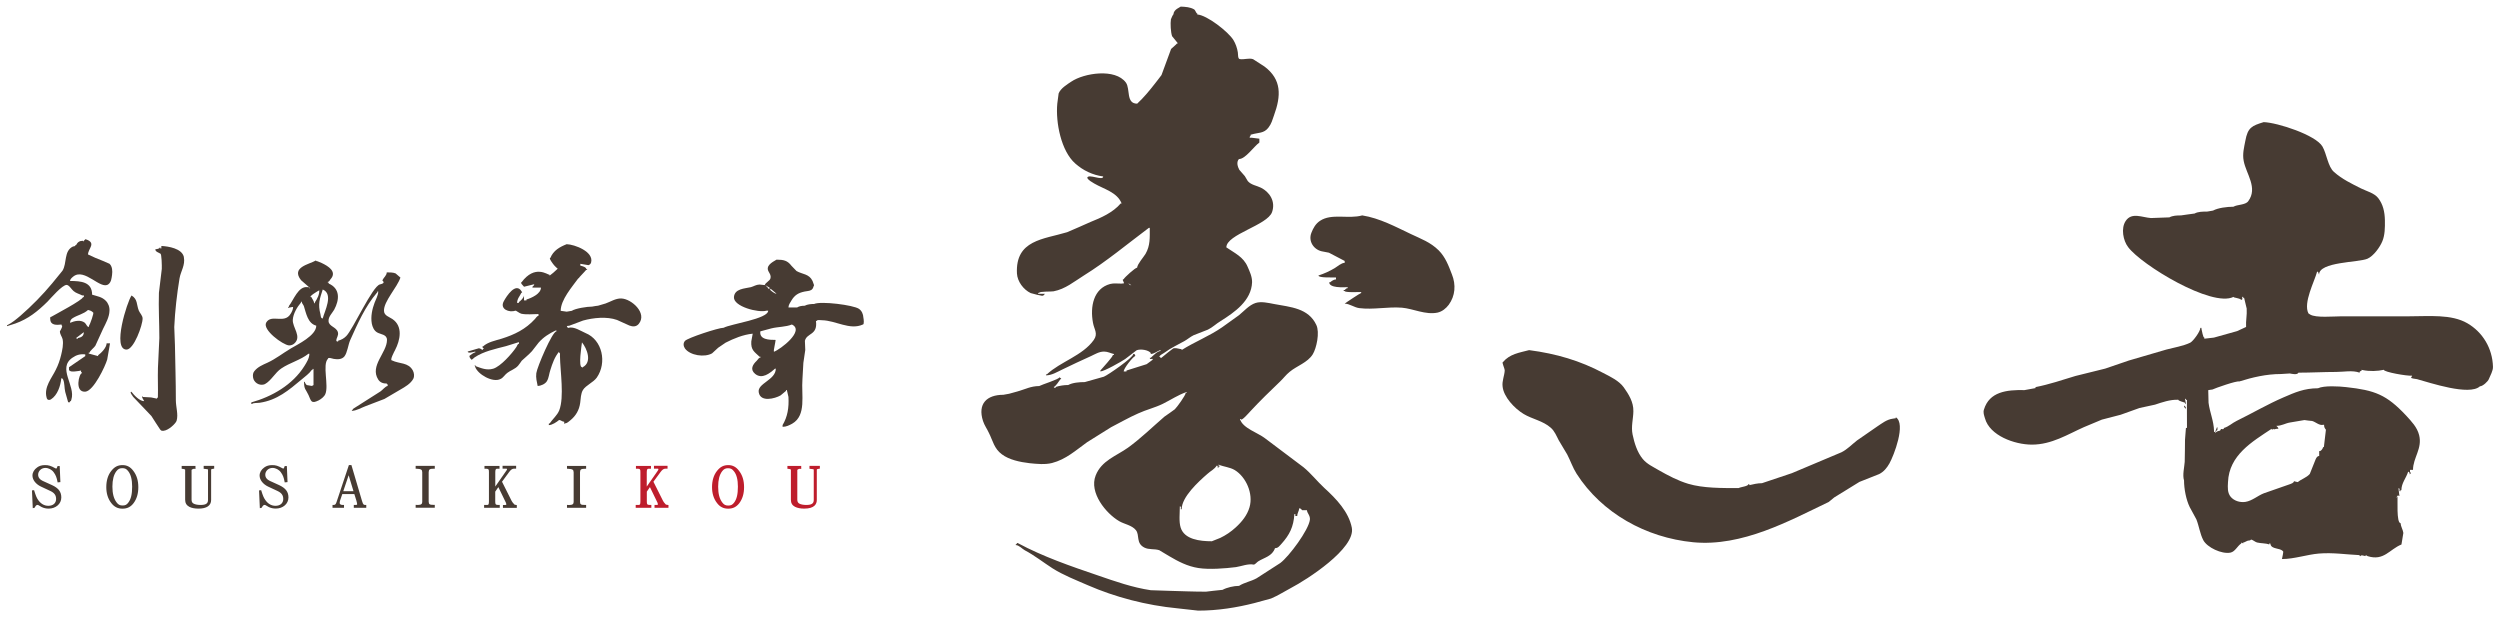 <?xml version="1.0" encoding="utf-8"?>
<!-- Generator: Adobe Illustrator 22.1.0, SVG Export Plug-In . SVG Version: 6.00 Build 0)  -->
<svg version="1.0" id="レイヤー_1" xmlns="http://www.w3.org/2000/svg" xmlns:xlink="http://www.w3.org/1999/xlink" x="0px"
	 y="0px" width="409px" height="101px" viewBox="0 0 409 101" enable-background="new 0 0 409 101" xml:space="preserve">
<g>
	<g>
		<path fill="#473B33" d="M250.16,57.28c4.5,0.59,8.35,1.74,12.11,3.73c1.11,0.58,2.58,1.26,3.37,2.35c0.8,1.13,1.62,2.41,1.58,3.93
			c-0.01,1.18-0.4,2.51-0.13,3.79c0.29,1.39,0.75,2.9,1.65,3.99c0.71,0.87,1.71,1.3,2.63,1.85c1.53,0.87,3.13,1.72,4.83,2.23
			c2.45,0.73,5.52,0.7,8.24,0.7c0.33-0.19,1.6-0.29,1.6-0.65c0.2,0,0.15-0.05,0.15,0.17c0.63-0.15,1.35-0.32,2.07-0.32
			c1.63-0.55,3.25-1.1,4.89-1.64c2.7-1.15,5.43-2.29,8.12-3.42c0.94-0.47,1.68-1.26,2.52-1.92c1.12-0.77,2.21-1.51,3.31-2.29
			c0.81-0.53,1.57-1.16,2.59-1.29c0.16-0.02,0.32-0.04,0.46-0.07c0-0.05,0-0.1,0-0.16c1.72,1.05-0.33,6.3-1.04,7.56
			c-0.42,0.74-0.93,1.36-1.68,1.74c-1.07,0.43-2.17,0.85-3.23,1.28c-1.36,0.84-2.74,1.7-4.12,2.54c-0.3,0.24-0.6,0.5-0.9,0.74
			c-6.4,3.06-14.16,7.36-22.18,6.59c-7.71-0.75-14.94-4.76-19.07-11.21c-0.62-0.97-1-2.12-1.53-3.14c-0.46-0.78-0.92-1.55-1.39-2.33
			c-0.37-0.71-0.68-1.51-1.3-2.05c-1.28-1.14-3.04-1.41-4.45-2.26c-1.5-0.91-3.29-2.8-3.44-4.53c-0.1-0.86,0.3-1.73,0.35-2.55
			c0.02-0.36-0.53-1.4-0.29-1.4C247.01,57.9,248.54,57.71,250.16,57.28z"/>
		<path fill="#473B33" d="M166.97,64.43c0.18,0.19,0.35,0.32,0.64,0.32C167.4,64.64,167.18,64.55,166.97,64.43z"/>
		<path fill="#473B33" d="M357.32,66.33c0.15,0.13,0.31,0.25,0.31,0.48c-0.04,0-0.1,0-0.15,0c0-0.2,0.05-0.15-0.16-0.15
			C357.32,66.55,357.32,66.45,357.32,66.33z"/>
		<path fill="#473B33" d="M193.17,1.08c0.82,0.04,1.52,0.08,2.16,0.44c0.27,0.14,0.34,0.69,0.55,0.69c0,0.05,0,0.11,0,0.16
			c1.57,0.1,5.08,2.82,5.91,4.19c0.35,0.57,0.61,1.3,0.72,2.01c0.05,0.28-0.03,1.1,0.35,1.1c0.69,0.11,1.47-0.22,2.14,0.01
			c0.62,0.41,1.26,0.81,1.86,1.2c2.85,2.14,2.73,4.8,1.56,8.01c-0.26,0.74-0.4,1.33-0.9,1.98c-0.75,1-1.67,0.79-2.79,1.14
			c-0.21,0.06-0.13-0.03-0.13,0.2c-0.12,0.09-0.16,0.15-0.16,0.32c0.1,0,0.21,0,0.32,0c0.42,0.05,0.84,0.1,1.27,0.16
			c0,0.21,0,0.42,0,0.63c-0.89,0.63-2.28,2.7-3.33,2.7c0,0-0.63,0.51,0.05,1.76c0.29,0.35,0.6,0.68,0.9,1.03
			c0.18,0.28,0.33,0.56,0.49,0.82c0.55,0.64,1.45,0.73,2.15,1.08c1.4,0.69,2.43,2.22,1.82,3.98c-0.76,2.17-7.48,3.64-7.48,5.78
			c1.36,0.94,2.79,1.55,3.48,3.17c0.33,0.76,0.74,1.6,0.73,2.53c-0.11,3.03-2.88,4.93-5.15,6.36c-0.71,0.42-1.33,1.04-2.08,1.4
			c-0.79,0.31-1.55,0.61-2.33,0.91c-0.55,0.27-0.98,0.66-1.51,0.96c-1.11,0.62-2.2,1.11-3.24,1.88c-0.21,0.17-0.86,0.43-0.86,0.71
			c0.05,0,0.11,0,0.16,0c0,0.06,0,0.13,0,0.16c0.05,0,0.11,0,0.16,0c0.35-0.31,2.05-1.68,2.05-1.58c0.05,0,0.1,0,0.16,0
			c0.19-0.07,0.81,0.15,1.11,0.15c0,0.06,0,0.12,0,0.15c2.14-1.35,4.54-2.28,6.62-3.72c0.92-0.66,1.85-1.32,2.76-1.98
			c0.86-0.7,1.66-1.65,2.71-2c0.92-0.3,2.12-0.01,3.01,0.16c2.72,0.51,5.65,0.67,6.94,3.43c0.59,1.23,0.03,3.8-0.58,4.8
			c-0.85,1.37-2.59,1.88-3.78,2.87c-0.61,0.49-1.01,1.06-1.57,1.59c-1.64,1.57-3.26,3.14-4.83,4.83c-0.16,0.17-1.57,1.8-1.57,1.3
			c-0.06,0-0.1,0-0.16,0c0.41,1.5,2.94,2.24,4.12,3.17c2.08,1.57,4.16,3.15,6.26,4.71c1.26,1.03,2.24,2.31,3.41,3.39
			c1.97,1.79,4,3.92,4.51,6.52c0.64,3.4-7.46,8.55-9.9,9.82c-1.12,0.59-2.15,1.27-3.32,1.76c-0.9,0.26-1.81,0.49-2.71,0.74
			c-2.86,0.73-5.98,1.24-9.21,1.24c-1.11-0.12-2.22-0.25-3.34-0.37c-5.18-0.5-10.24-1.84-14.7-3.78c-1.92-0.84-4.02-1.65-5.77-2.76
			c-1.53-0.98-2.94-2.11-4.55-2.96c-0.43-0.23-0.96-0.85-1.47-0.85c0-0.22-0.06-0.16,0.16-0.16c0-0.06,0-0.11,0-0.17
			c0.05,0,0.09,0,0.16,0c4.13,2.22,8.63,3.77,13.13,5.3c2.75,0.95,5.66,1.97,8.62,2.41c1.01,0.05,2.02,0.08,3,0.1
			c1.9,0.05,4.01,0.14,6.04,0.14c0.43-0.04,0.85-0.09,1.27-0.15c0.49-0.05,0.97-0.1,1.44-0.15c0.69-0.38,1.85-0.65,2.7-0.65
			c0.86-0.56,1.95-0.73,2.87-1.24c1.29-0.83,2.59-1.66,3.88-2.5c1.45-1.09,4.64-5.4,4.84-7.08c0.08-0.7-0.48-1.09-0.48-1.56
			c-0.26,0-0.53,0-0.79,0c-0.14-0.16-0.23-0.31-0.48-0.31c-0.03,0.49-0.32,0.75-0.32,1.26c-0.11,0-0.21,0-0.31,0
			c0-0.11,0-0.2,0-0.32c-0.07,0-0.11,0-0.16,0c-0.13,2.11-0.8,3.41-2.11,4.87c-0.33,0.34-0.53,0.71-1.06,0.71
			c-0.46,1.34-1.74,1.52-2.76,2.17c-0.22,0.14-0.49,0.52-0.73,0.52c-0.89-0.19-2.03,0.28-2.89,0.41c-1.74,0.22-4.39,0.43-6.15,0.15
			c-1.8-0.28-3.3-1.07-4.79-1.95c-0.53-0.33-1.08-0.65-1.62-0.97c-0.83-0.26-1.67-0.04-2.44-0.43c-1.41-0.73-0.72-2.02-1.38-2.85
			c-0.65-0.81-1.88-0.97-2.72-1.46c-2.17-1.26-4.97-4.68-3.86-7.48c0.96-2.45,3.37-3.18,5.29-4.55c2.13-1.54,3.97-3.36,5.98-5.09
			c0.57-0.4,1.14-0.78,1.68-1.19c0.35-0.33,1.78-2.3,1.78-2.68c0.05,0,0.12,0,0.15,0c0-0.05,0-0.12,0-0.15
			c-1.44,0.5-2.54,1.27-3.88,1.93c-1.29,0.64-2.73,0.97-4.05,1.58c-1.52,0.67-2.94,1.49-4.42,2.25c-1.31,0.81-2.62,1.64-3.92,2.45
			c-1.88,1.35-3.47,2.82-5.75,3.41c-1.14,0.29-2.52,0.15-3.68,0.03c-1.55-0.18-3.35-0.56-4.52-1.45c-1.27-0.93-1.48-2.21-2.11-3.47
			c-0.31-0.68-0.75-1.27-0.98-1.98c-0.92-2.84,0.64-4.29,3.32-4.29c0.31-0.06,0.63-0.11,0.95-0.17c0.47-0.12,0.94-0.25,1.41-0.39
			c1.15-0.32,2.15-0.87,3.51-0.87c0.42-0.24,3.32-1.13,3.32-1.44c0.13,0.09,0.47,0.32,0.15,0.32c-0.19,0.27-0.84,1.27-1.1,1.27
			c0.1,0.12,0.13,0.16,0.31,0.16c0-0.05,0-0.11,0-0.16c0.64-0.2,1.35-0.32,2.07-0.32c0.7-0.39,1.83-0.48,2.71-0.48
			c1.04-0.29,2.08-0.58,3.12-0.88c0.65-0.25,4.82-3.13,4.82-3.72c0.05,0,0.1,0,0.15,0c0.12,0.11,0.16,0.11,0.16,0.33
			c-0.45,0.21-1.89,2.05-1.89,2.53c0.15,0,0.31,0,0.46,0c0-0.05,0-0.11,0-0.15c1.1-0.35,2.19-0.69,3.3-1.04
			c0.32-0.24,0.66-0.47,0.98-0.72c0-0.06,0-0.11,0-0.15c-0.2,0.01-0.47,0.11-0.47-0.17c0.06,0,0.12,0,0.16,0
			c0.34-0.31,1.1-1.11,1.59-1.11c0-0.06,0-0.1,0-0.16c-0.52,0.16-1.03,0.64-1.59,0.64c0-0.05,0-0.11,0-0.16
			c-0.37-0.49-1.64-0.7-2.3-0.45c-0.63,0.49-1.27,0.98-1.9,1.45c-0.62,0.42-3.43,2.02-4.04,2.02c0-0.05,0-0.11,0-0.15
			c0.32-0.4,2.05-2.23,2.05-2.55c0.22,0,0.17,0.05,0.17-0.15c-0.55-0.12-1-0.4-1.61-0.4c-0.79-0.01-1.48,0.43-2.13,0.73
			c-1.58,0.72-3.13,1.43-4.7,2.2c-0.81,0.38-1.71,0.96-2.68,0.96c0-0.06,0-0.11,0-0.16c0.05,0,0.1,0,0.14,0
			c2.22-2.08,5.86-3.06,7.68-5.63c0.74-1.07,0.06-1.71-0.13-2.81c-0.49-2.62,0.07-5.61,2.81-6.35c0.62-0.16,1.18-0.05,1.86-0.06
			c0.13-0.01,0.29-0.03,0.41-0.05c0-0.22-0.41-0.66-0.07-0.66c0.13-0.3,1.91-1.9,2.21-1.9c0.06-0.61,1.03-1.68,1.38-2.26
			c0.78-1.36,0.69-2.63,0.69-4.25c-0.06,0-0.09,0-0.15,0c-3.55,2.66-6.9,5.47-10.63,7.79c-1.6,1-3.03,2.22-4.96,2.59
			c-0.34,0.07-2.35-0.01-2.35,0.25c-0.08,0-0.12,0-0.17,0c0,0.06,0,0.11,0,0.16c0.38,0,0.75,0,1.11,0
			c-0.14,0.16-0.22,0.32-0.47,0.32c-0.26-0.06-0.53-0.12-0.8-0.16c-0.36-0.09-0.7-0.19-1.06-0.28c-1.18-0.56-2.18-1.89-2.25-3.22
			c-0.26-5.48,4.33-5.57,8.21-6.74c1.28-0.54,2.56-1.11,3.84-1.68c1.7-0.68,3.65-1.53,4.92-3.02c0.05,0,0.1,0,0.16,0
			c-0.73-1.85-2.9-2.34-4.49-3.27c-0.4-0.25-0.92-0.5-1.14-0.92c0.14-0.75,2.61,0.57,2.61-0.23c-1.72-0.23-3.31-0.99-4.57-2.12
			c-2.3-2.02-3.23-6.68-2.94-9.79c0.07-0.56,0.14-1.11,0.22-1.67c0.32-0.83,1.37-1.47,2.08-1.94c2.06-1.39,7.19-2.22,8.93,0.17
			c0.74,1.04-0.02,3.44,1.84,3.44c1.11-1.03,1.97-2.09,2.92-3.3c0.35-0.46,0.72-0.91,1.06-1.38c0.53-1.43,1.05-2.86,1.57-4.27
			c0.29-0.25,0.54-0.5,0.81-0.73c0.13-0.14,0.1-0.18,0.31-0.18c-0.31-0.4-0.63-0.78-0.96-1.18c-0.22-0.64-0.3-2.08-0.19-2.76
			c0.03-0.14,0.35-0.81,0.41-0.81C192.02,1.52,193.06,1.2,193.17,1.08z M188.25,22.36c0,0.16,0,0.32,0,0.47
			C188.25,22.68,188.25,22.52,188.25,22.36z M215.95,36.13c-0.71,0.47-1.11,1.19-1.4,1.94c-0.55,1.36,0.34,2.73,1.67,3.04
			c0.39,0.08,0.8,0.15,1.19,0.23c0.86,0.45,1.73,0.9,2.58,1.35c0,0.11,0,0.21,0,0.31c-0.54,0-1.2,0.61-1.64,0.87
			c-0.8,0.48-1.74,0.91-2.65,1.2c0,0.43,2.32,0.29,2.87,0.33c0,0.11,0,0.21,0,0.31c-0.35,0-0.71,0.27-0.96,0.47
			c-0.05,0-0.11,0-0.15,0c0,0.96,2.3,0.83,3.02,0.8c0,0.05,0,0.11,0,0.16c-0.22,0-0.36,0.18-0.49,0.31c-0.04,0-0.1,0-0.16,0
			c0,0.06,0,0.12,0,0.16c0.06,0,0.12,0,0.16,0c0,0.27,2.26,0.17,2.7,0.17c0,0.04,0,0.11,0,0.15c-0.12,0-2.63,1.66-2.7,1.75
			c0.79,0,1.55,0.62,2.39,0.73c2.3,0.29,4.62-0.25,6.97-0.07c1.83,0.15,3.88,1.22,5.85,0.8c0.75-0.18,1.35-0.67,1.81-1.27
			c1.07-1.46,1.21-3.28,0.52-4.99c-0.54-1.41-1.06-2.81-2.15-3.91c-1.37-1.36-2.91-1.89-4.54-2.67c-2.54-1.2-5.1-2.6-7.98-3.06
			C220.62,35.88,217.86,34.85,215.95,36.13z M198.26,39.83c0,0.05,0,0.11,0,0.16C198.26,39.93,198.26,39.87,198.26,39.83z
			 M184.61,46.34c0.11,0.17,0.19,0.32,0.47,0.32C184.91,46.55,184.76,46.44,184.61,46.34z M186.18,46.97c0,0.05,0,0.11,0,0.16
			C186.18,47.08,186.18,47.02,186.18,46.97z M199.36,76.01c0,0.22-0.06,0.17,0.17,0.17c0,0.05,0,0.1,0,0.15c-0.08,0-0.12,0-0.17,0
			c0,0.22,0.05,0.17-0.15,0.17c0-0.22,0.06-0.32-0.16-0.32c-0.37,0.6-1,0.87-1.52,1.35c-1.45,1.26-4.21,3.77-4.21,5.79
			c-0.04,0-0.09,0-0.15,0c0-0.22,0.12-0.48-0.15-0.48c0,1.09-0.17,2.48,0.13,3.45c0.6,1.97,3.15,2.26,5.11,2.26
			c0.46-0.18,0.92-0.36,1.38-0.55c0.9-0.43,1.76-1.01,2.53-1.72c1.02-0.93,1.87-1.99,2.25-3.29c0.66-2.25-0.59-4.98-2.42-6.09
			C201.17,76.41,200.25,76.39,199.36,76.01z"/>
		<path fill="#473B33" d="M370.34,19.98c2.25,0.07,8.55,2.12,9.62,4c0.69,1.2,0.89,3.29,1.88,4.15c1.31,1.17,2.9,1.93,4.43,2.7
			c0.9,0.45,2.19,0.75,2.83,1.61c0.76,1,1.04,2.2,1.07,3.58c0.02,1.24,0,2.43-0.41,3.43c-0.39,0.97-1.43,2.43-2.45,2.88
			c-1.47,0.63-7.91,0.48-7.91,2.6c-0.12-0.21-0.07-0.49-0.32-0.49c-0.42,1.6-2.3,5.1-1.42,6.83c0.09,0.07,0.19,0.13,0.29,0.19
			c0.91,0.57,3.83,0.29,5.07,0.29c3.69,0,7.33,0,10.97,0c3.43,0,7.04-0.39,9.68,1.14c2.51,1.46,4.1,4.11,4.18,7.1
			c0.03,0.68-0.44,1.43-0.67,2.02c-0.13,0.38-1,1.19-1.46,1.19c-1.72,1.6-8.21-0.6-10.29-1.17c-0.24-0.07-0.97-0.08-0.97-0.26
			c0.11-0.14-0.06-0.16,0.15-0.16c0-0.04,0-0.09,0-0.15c-0.81,0.08-4.61-0.59-4.61-0.96c-1.02,0.23-2.37,0.28-3.47,0.04
			c-0.05-0.02-0.12-0.03-0.18-0.04c0,0.04,0,0.11,0,0.16c-0.21,0.08-0.32,0.06-0.32,0.31c-1.11-0.43-2.66-0.12-3.81-0.12
			c-2.07,0-4.19,0.12-6.19,0.12c-0.2,0.41-1.07,0.19-1.41,0.13c-0.47,0.02-0.97,0.05-1.44,0.09c-2.43,0-4.7,0.55-6.84,1.22
			c-0.44-0.14-3.9,1.08-4.4,1.32c-0.23,0.03-0.45,0.05-0.67,0.1c0.02,0.69,0.03,1.37,0.05,2.06c0.2,1.58,0.85,2.94,0.9,4.61
			c0,0.22-0.04,0.16,0.17,0.16c0,0.05,0,0.11,0,0.15c0.19-0.09,0.39-0.31,0.64-0.31c0.15,0,0.31-0.15,0.31-0.32
			c0.2,0.01,0.49,0.14,0.49-0.16c0.8-0.23,1.35-0.81,2.1-1.17c2.58-1.26,5.01-2.7,7.68-3.85c1.81-0.78,3.36-1.48,5.61-1.48
			c1-0.47,3.46-0.32,4.6-0.19c4.73,0.52,6.61,1.23,9.83,4.66c0.88,0.97,1.79,1.89,2.12,3.19c0.56,2.2-1,3.71-1,5.69
			c-0.17,0-0.32,0-0.49,0c0,0.1,0,0.22,0,0.32c0.11,0.15,0.28,0.31,0,0.31c0,0.06,0,0.11,0,0.16c-0.09-0.19-0.03-0.48-0.31-0.48
			c-0.31,1.02-1.1,1.86-1.1,3.01c-0.06,0-0.11,0-0.15,0c0,0.05,0,0.11,0,0.17c-0.06,0-0.11,0-0.17,0c0-0.23,0.11-0.48-0.16-0.48
			c0.06,0.41,0.11,0.85,0.16,1.27c-0.05,0-0.1,0-0.16,0c0-0.06,0-0.12,0-0.16c-0.26,0.12-0.47,0.78-0.47,0.47
			c0.19-0.08,0.32-0.08,0.32-0.31c0.04,0.58-0.2,4.43,0.49,4.43c0.05,0.59,0.39,1.06,0.46,1.61c-0.11,0.63-0.21,1.25-0.31,1.89
			c-1.96,0.79-2.87,2.74-5.52,1.91c-0.16-0.05-0.36-0.31-0.36-0.01c-0.23-0.05-0.81-0.25-0.81,0c-0.2,0-0.15,0.04-0.15-0.16
			c-2.09-0.09-4.36-0.45-6.66-0.26c-1.99,0.17-4.04,0.9-6.05,0.9c0.04-0.3,0.32-1.28,0.16-1.28c-0.49-0.58-1.85-0.28-2.04-1.14
			c-0.03-0.17,0.02-0.13-0.19-0.13c0,0.06,0,0.11,0,0.17c-0.59-0.23-1.38-0.17-2.01-0.33c-0.32-0.08-0.72-0.47-0.98-0.47
			c-0.12,0.11-0.16,0.15-0.32,0.15c-0.4,0-0.65,0.32-0.96,0.32c0,0.06,0,0.11,0,0.16c-0.17-0.08-0.32-0.26-0.32,0
			c-0.65,0.42-0.99,1.34-1.77,1.5c-1.43,0.28-3.81-0.85-4.44-2.04c-0.54-1.03-0.7-2.32-1.13-3.4c-0.37-0.66-0.73-1.33-1.09-2.01
			c-0.58-1.18-0.93-2.96-0.93-4.36c-0.28-0.87,0.05-2.18,0.11-3.03c0.02-1.21,0.05-2.42,0.05-3.64c0.05-0.64,0.11-1.27,0.15-1.92
			c0.22,0,0.17,0.05,0.17-0.15c-0.01-1.39-0.01-2.77-0.01-4.13c0-0.21,0.1-0.33-0.16-0.33c0-0.04,0-0.09,0-0.15
			c-0.04,0-0.1,0-0.15,0c0.05,0.27,0.11,0.54,0.15,0.79c-0.04,0-0.1,0-0.15,0c0-0.05,0-0.09,0-0.15c-0.22-0.11-1.1-0.3-1.1-0.49
			c-1.35-0.05-2.66,0.42-3.81,0.8c-0.83,0.19-1.68,0.36-2.54,0.55c-1.02,0.37-2.05,0.74-3.07,1.1c-1.02,0.26-2.05,0.54-3.08,0.8
			c-0.97,0.42-1.95,0.83-2.94,1.23c-2.66,1.18-5.27,2.86-8.51,2.86c-2.84,0-6.91-1.48-7.68-4.31c-0.14-0.48-0.33-0.94-0.16-1.44
			c0.88-2.89,3.69-3.24,6.63-3.17c0.59-0.1,1.21-0.21,1.8-0.33c0-0.05,0-0.11,0-0.16c2.25-0.44,4.39-1.17,6.53-1.82
			c1.62-0.4,3.27-0.8,4.88-1.21c1.29-0.43,2.58-0.88,3.86-1.32c2.05-0.6,4.12-1.19,6.16-1.8c1.28-0.34,2.72-0.56,3.89-1.12
			c0.48-0.25,1.65-1.85,1.65-2.42c0.05,0,0.11,0,0.18,0c0,0.07,0,0.12,0,0.16c0.09,0.26,0.23,1.43,0.47,1.43c0,0.06,0,0.13,0,0.18
			c0.52-0.07,1.05-0.11,1.57-0.18c1.26-0.35,2.51-0.69,3.79-1.06c0.47-0.23,0.98-0.46,1.47-0.68c-0.06-1.05,0.17-1.92,0.1-3.01
			c-0.13-0.58-0.27-1.16-0.42-1.75c-0.05,0-0.1,0-0.15,0c0-0.05,0-0.1,0-0.16c-0.06,0-0.11,0-0.17,0c0.02,0.21,0.12,0.48-0.15,0.48
			c-0.34-0.32-1.27-0.32-1.27-0.48c-3.54,1.77-15.07-5.23-17.24-8.15c-0.8-1.04-1.21-3.07-0.39-4.28c0.98-1.47,2.71-0.56,4.13-0.47
			c1-0.04,2.01-0.07,3.01-0.11c0.54-0.29,1.21-0.32,1.9-0.32c0.39-0.05,0.75-0.11,1.12-0.16c0.37-0.05,0.75-0.1,1.11-0.15
			c0.54-0.31,1.37-0.32,2.08-0.32c0.31-0.06,0.63-0.12,0.93-0.16c0.83-0.45,2.31-0.63,3.34-0.63c0.63-0.38,1.95-0.26,2.42-0.9
			c1.62-2.19-0.34-4.46-0.74-6.59c-0.23-1.16,0.07-2.25,0.27-3.3C367.73,20.85,368.42,20.57,370.34,19.98z M377.01,68.72
			c-0.79,0.14-1.58,0.26-2.36,0.4c-0.8,0.13-1.36,0.55-2.24,0.55c0.14,0.16,0.33,0.25,0.33,0.48c-0.06,0-0.11,0-0.16,0
			c-0.28-0.04-0.64,0.23-0.64,0c-0.14,0.07-0.3,0.29-0.3,0c-3.21,2.13-6.96,4.31-7.14,8.72c-0.05,0.91-0.11,1.74,0.45,2.42
			c0.55,0.64,1.48,0.95,2.39,0.82c1.11-0.17,2.02-1.02,3.03-1.41c1.42-0.49,2.82-0.98,4.21-1.47c0.24-0.09,0.71-0.23,0.71-0.51
			c0.21,0.06,0.42,0.12,0.63,0.15c0.62-0.52,1.39-0.7,1.96-1.33c0.32-0.8,0.66-1.62,0.97-2.43c0.12-0.23,0.25-0.51,0.57-0.51
			c0-0.27,0-0.54,0-0.81c0.04,0,0.1,0,0.15,0c0.18-0.04,0.48-0.45,0.48-0.63c0.17,0.02,0.17-0.14,0.17-0.32
			c0.09-0.84,0.2-1.69,0.3-2.54c-0.22-0.27-0.3-0.43-0.3-0.8c-0.07,0-0.12,0-0.17,0c-0.59,0.16-1.26-0.5-1.79-0.63
			C377.82,68.83,377.42,68.79,377.01,68.72z M374.46,69.19c0.07,0,0.11,0,0.16,0C374.57,69.19,374.53,69.19,374.46,69.19z
			 M362.72,69.84c0.1,0.17,0.12,0.63-0.16,0.63c0,0.2,0.04,0.16-0.15,0.16C362.51,70.36,362.62,70.11,362.72,69.84z M380.2,70.31
			c0.04,0,0.09,0,0.14,0C380.29,70.31,380.24,70.31,380.2,70.31z M380.03,71.58c0.05,0,0.1,0,0.17,0
			C380.13,71.58,380.08,71.58,380.03,71.58z M395.12,75.54c0.04,0,0.11,0,0.14,0C395.2,75.54,395.16,75.54,395.12,75.54z
			 M393.68,78.25c0.04,0,0.1,0,0.14,0C393.78,78.25,393.73,78.25,393.68,78.25z M393.2,79.19c0.06,0,0.11,0,0.16,0
			C393.31,79.19,393.26,79.19,393.2,79.19z M392.25,81.9c0.05,0,0.12,0,0.16,0C392.35,81.9,392.3,81.9,392.25,81.9z M392.25,82.85
			c0.05,0,0.12,0,0.16,0C392.35,82.85,392.3,82.85,392.25,82.85z M358.75,84.43c0.06,0,0.11,0,0.16,0
			C358.86,84.43,358.81,84.43,358.75,84.43z"/>
	</g>
	<g>
		<g>
			<path fill="#473B33" d="M26.4,40.24c1.2,0.06,3.29,0.42,3.66,1.72c0.01,0.03,0.02,0.08,0.02,0.12c0.25,1.32-0.51,2.28-0.71,3.47
				c-0.42,2.55-0.74,5.29-0.86,7.95c0.04,0.98,0.08,1.95,0.11,2.93c0.05,3.01,0.15,5.96,0.15,9.07c0,1.06,0.42,2.3,0.13,3.31
				c-0.03,0.07-0.07,0.15-0.11,0.23c-0.38,0.58-1.58,1.62-2.34,1.42c-0.05-0.02-0.05-0.02-0.08-0.03c-0.05-0.05-0.11-0.09-0.16-0.15
				c-0.5-0.74-0.96-1.47-1.44-2.22c-1-1.05-1.99-2.1-2.99-3.14c-0.07-0.13-0.66-0.83-0.28-0.83c0.43,0.56,1.33,1.54,2.09,1.54
				c-0.08-0.17-0.55-0.83-0.28-0.83c0,0.05,0,0.08,0,0.14c0.46,0.02,0.92,0.06,1.41,0.08c0.32,0.07,0.65,0.14,0.97,0.2
				c0-0.05,0-0.09,0-0.15c0.04,0,0.09,0,0.14,0c0.05-1.63-0.04-3.17,0.01-4.88c0.08-1.63,0.16-3.25,0.23-4.89
				c0-2.43-0.15-4.98-0.07-7.39c0.16-1.32,0.32-2.61,0.47-3.92c0.02-0.45-0.02-2.49-0.23-2.49c-0.26-0.18-0.83-0.3-0.83-0.71
				c0.19-0.05,0.7-0.07,0.7-0.28c0.18,0,0.14-0.06,0.14,0.14c0.05,0,0.1,0,0.14,0C26.4,40.52,26.4,40.38,26.4,40.24z"/>
			<path fill="#473B33" d="M51.67,42.62c0.1,0.09,0.12,0.13,0.29,0.13c0.22,0.11,0.45,0.19,0.69,0.29c1,0.47,2.57,1.4,1.41,2.66
				c-0.15,0.17-0.18,0.41-0.43,0.41c0,0.18-0.04,0.13,0.15,0.13c0,0.05,0,0.11,0,0.15c1.88,0.82,1.78,2.64,0.89,4.28
				c-0.33,0.57-0.95,1.13-0.92,1.85c0.03,0.9,1.27,0.95,1.53,1.83c0.15,0.58-0.26,0.88-0.26,1.39c0.03,0.12,0.17,0.14,0.3,0.14
				c0-0.04,0-0.08,0-0.14c0.52-0.14,0.95-0.37,1.33-0.76c1.09-1.09,4.3-8.2,5.51-8.45c1.2-0.25,0.18-0.71,0.42-0.71
				c0.18-0.41,0.69-0.75,0.69-1.26c0.47,0,1.05,0,1.45,0.17c0.25,0.23,0.52,0.46,0.79,0.68c-0.52,1.6-2.75,3.9-2.69,5.44
				c0.02,0.79,0.84,0.98,1.37,1.34c1.78,1.2,1.27,3.49,0.45,5.07c-0.11,0.22-0.92,1.7-0.52,1.7c1.24,0.61,2.7,0.28,3.44,1.69
				c0.19,0.39,0.26,0.9,0.06,1.31c-0.42,0.81-1.38,1.35-2.09,1.76c-0.88,0.51-1.76,1.03-2.64,1.55c-1.02,0.38-2.05,0.77-3.06,1.17
				c-0.67,0.24-1.52,0.77-2.26,0.77c0-0.05,0-0.1,0-0.14c0.19,0,0.14,0.04,0.14-0.15c1.51-0.95,3.03-1.91,4.53-2.88
				c0.29-0.18,0.86-0.89,1.18-0.89c0-0.08,0-0.18,0-0.28c-0.04,0-0.08,0-0.13,0c0-0.05,0-0.08,0-0.12c-0.61,0.01-1.1-0.17-1.41-0.65
				c-1.44-2.25,1.43-4.4,1.43-6.48c0-0.93-1.03-0.89-1.62-1.24c-0.5-0.29-0.75-0.88-0.86-1.42c-0.22-1.19,0.08-2.44,0.45-3.43
				c0.2-0.56,0.6-1.21,0.6-1.85c-0.05,0-0.09,0-0.14,0c0,0.04,0,0.09,0,0.14c-0.02,0.02-0.03,0.05-0.06,0.05
				c-1.94,2.27-3.18,5.09-4.38,7.76c-0.35,0.78-0.47,2.09-0.97,2.7c-0.42,0.48-1.09,0.49-1.71,0.39c-0.2-0.04-0.97-0.32-0.97-0.02
				c-0.95,0.96,0.18,4.39-0.43,5.78c-0.19,0.44-0.7,0.82-1.1,1.03c-1.24,0.61-1.21,0.09-1.65-0.88c-0.44-0.97-0.73-0.89-0.73-2.16
				c0.06,0,0.11,0,0.15,0c0,0.05,0,0.09,0,0.14c0.12,0.15,0.19,0.41,0.42,0.41c0.28,0.06,0.56,0.1,0.82,0.14c0-0.04,0-0.08,0-0.14
				c0.07,0,0.11,0,0.16,0c0-0.87,0-1.76,0-2.66c-0.05,0-0.09,0-0.16,0c0,0.06,0,0.11,0,0.16c-0.03,0-0.08,0-0.12,0
				c-0.45,0.63-1.07,1.05-1.65,1.55c-2.14,1.79-4.03,3.4-6.86,3.82c-0.27,0.05-1.24,0-1.24,0.21c-0.05,0-0.11,0-0.14,0
				c0-0.09,0-0.18,0-0.27c3.35-0.93,6.76-2.86,8.7-5.98c0.35-0.58,0.79-1.24,0.79-1.98c-0.04,0-0.1,0-0.14,0
				c-1.33,1.05-3.05,1.46-4.45,2.41c-1.02,0.68-1.64,2-2.7,2.57c-0.06,0-0.08,0.02-0.14,0.05c-0.84,0.23-1.66-0.36-1.78-1.14
				c-0.06-0.4-0.02-0.77,0.21-1.04c0.54-0.69,1.38-1.04,2.14-1.38c1.37-0.63,2.54-1.57,3.84-2.34c1.09-0.65,4.15-2.1,4.15-3.72
				c-1.4-0.36-1.66-2.06-2.03-3.2c-0.08-0.24-0.35-0.46-0.35-0.72c-0.18,0-0.13-0.04-0.13,0.15c-0.61,0.7-1.27,1.82-1.33,2.8
				c-0.09,1.27,1.55,2.77,0.22,3.91c-0.22,0.19-0.53,0.3-0.85,0.29c-1.01-0.09-4.39-2.56-3.72-3.74c0.84-1.45,2.97,0.27,3.98-1.41
				c0.21-0.32,0.42-0.74,0.42-1.13c-0.04,0-0.08,0-0.15,0c-0.22,0.04-0.45,0.09-0.67,0.13c0-0.05,0-0.09,0-0.13
				c0.03,0,0.08,0,0.12,0c0-0.06,0-0.11,0-0.15c0.77-0.97,1.55-3.33,3.07-3.1c0.18,0.02,0.28-0.05,0.28,0.17c0.05,0,0.08,0,0.15,0
				c-0.49-0.44-1.01-0.87-1.5-1.31C47.57,43.71,50.59,43.25,51.67,42.62z M52.22,47.36c0,0.05,0,0.1,0,0.14
				c-0.11,0.04-1.97,1.12-1.26,1.12c0.12,0.32,0.42,0.6,0.42,0.98c0.05,0,0.1,0,0.13,0c0-0.04,0-0.08,0-0.13
				C51.91,48.87,52.32,48.12,52.22,47.36z M52.8,47.36c-0.5,1.56-0.82,2.34-0.37,4.07c0.05,0.23,0.03,0.67,0.37,0.67
				C53.1,50.89,54.61,48.12,52.8,47.36z"/>
			<path fill="#473B33" d="M21.52,48.34c1.03,0.62,0.79,1.48,1.19,2.48c0.16,0.39,0.62,0.81,0.62,1.28
				c0.02,1.05-1.42,5.09-2.63,5.09C18.31,57.19,20.8,49.36,21.52,48.34z"/>
			<path fill="#473B33" d="M87.82,50.16c-0.7,0.19-1.61,0.27-2.38,0.27c0,0.18,0.05,0.13-0.14,0.13c0,0.1,0,0.18,0,0.29
				c0.05,0,0.1,0,0.14,0c0,0.05,0,0.1,0,0.14c0.33,0,0.66,0,0.97,0c0.33-0.23,1.54-0.35,1.54-0.84
				C87.91,50.16,87.87,50.16,87.82,50.16z"/>
			<path fill="#473B33" d="M91.73,53.78c0.02,0,0.08,0,0.14,0c0,0.23-0.24,0.14-0.43,0.14c0,0.25-0.08,0.15-0.29,0.15
				c0-0.26,0.25-0.3,0.43-0.42C91.63,53.7,91.67,53.74,91.73,53.78z"/>
			<path fill="#473B33" d="M13.98,39.13c1.89,0.6,0.42,1.53,0.42,2.5c0.79,0.4,1.56,0.71,2.4,1.04c0.37,0.16,0.74,0.33,1.11,0.48
				c0.47,0.43,0.51,1.2,0.42,1.84c-0.08,0.54-0.13,1.15-0.59,1.51c-1.28,0.99-3.89-2.74-5.75-1.26c-0.2,0.17-0.53,0.42-0.53,0.73
				c1.79,0,3.61,0.15,3.61,2.24c0.84,0.27,1.58,0.34,2.22,0.98c0.42,0.41,0.66,1.03,0.62,1.66c-0.02,1.02-0.62,2.08-1.04,2.93
				c-0.43,0.93-0.86,1.85-1.27,2.78c-0.16,0.29-0.94,0.86-0.94,1.14c-0.05,0-0.1,0-0.15,0c0,0.05,0,0.1,0,0.14
				c0.52,0.14,1.04,0.28,1.54,0.42c0-0.04,0-0.08,0-0.14c0.52-0.37,1.39-1.27,1.39-1.95c0.18,0,0.38,0,0.56,0
				c-0.15,0.87-0.31,1.76-0.46,2.64c-0.31,1.09-2.22,5.15-3.58,5.27c-1.81,0.14-1.03-3.03-0.55-3.03c0-0.19,0.03-0.14-0.15-0.14
				c0-0.09,0-0.18,0-0.29c-0.26,0.07-1.82,0.33-1.82,0c-0.05,0-0.11,0-0.15,0c0-0.18,0-0.36,0-0.54c0.25-0.16,2.66-1.82,2.66-1.82
				c0-0.08,0-0.19,0-0.28c-0.83-0.1-1.47,0.1-2.11,0.55c-2.49,1.71,0.56,4.59-0.16,6.83c-0.05,0.16-0.04,0.3-0.24,0.3
				c0,0.05,0,0.09,0,0.15c-0.11,0-0.2,0-0.29,0c-0.16-0.56-0.32-1.13-0.48-1.7c-0.16-0.66-0.08-1.44-0.34-2.01
				c-0.07-0.14-0.12-0.21-0.3-0.21c-0.12,1.23-0.62,2.77-1.7,3.45c-0.17,0.11-0.49,0.15-0.61-0.07c-0.04-0.06-0.08-0.14-0.09-0.21
				c-0.49-1.72,0.87-3.24,1.51-4.59C9.53,59.7,9.8,58.91,10,58.08c0.18-0.76,0.42-1.79,0.24-2.6C10.12,55.03,9.8,54.7,9.8,54.2
				c0.12-0.17,0.57-0.97,0.27-0.97c0-0.06,0-0.09,0-0.14c-0.8,0.09-1.8,0.17-1.85-0.86c-0.02-0.2-0.05-0.41,0.18-0.41
				c0.63-0.37,5.17-2.76,5.17-3.21c0.04,0,0.09,0,0.15,0c0-0.09,0-0.18,0-0.28c-0.11,0-0.19,0-0.28,0c-0.47-0.25-1-0.36-1.4-0.71
				c-0.36-0.3-0.6-0.81-1.01-0.98c-0.02-0.01-0.04-0.01-0.04-0.01c-0.03,0-0.05,0-0.08-0.02c-0.73-0.01-2.57,2.15-3.15,2.75
				c-1.64,1.62-3.17,2.82-5.23,3.56c-0.46,0.14-0.92,0.3-1.38,0.44c0-0.05,0-0.11,0-0.14c0.82-0.4,1.51-0.99,2.2-1.57
				c1.85-1.61,3.62-3.41,5.18-5.29c0.56-0.69,1.13-1.38,1.69-2.07c0.77-1.23,0.19-3.22,1.71-3.96c0.14-0.02,0.26-0.04,0.39-0.1
				c0-0.18-0.06-0.14,0.13-0.14c0.24-0.47,0.55-0.7,1.13-0.7c0,0.05,0,0.11,0,0.14C13.71,39.4,13.83,39.27,13.98,39.13z M14.4,50.71
				c-0.74,0.68-1.68,0.82-2.48,1.32c-0.52,0.31-0.45,0.78-0.45,0.78c0.71-0.3,1.7-0.55,2.4-0.01c0.22,0.18,0.39,0.71,0.66,0.71
				c0-0.06,0-0.09,0-0.14c0.22-0.34,0.89-2.24,0.71-2.24C14.97,50.86,14.76,50.8,14.4,50.71z M13.71,54.34
				c-0.42,0.32-0.84,0.65-1.27,0.97c0.13,0.08,0.29,0.25,0.29,0C13.29,55.19,13.71,55.01,13.71,54.34z"/>
			<path fill="#473B33" d="M101.63,48.83c-0.91-0.03-1.76,0.54-2.56,0.82c-0.39,0.12-0.8,0.24-1.22,0.36
				c-0.32,0.04-0.65,0.08-0.97,0.15c-0.85,0-2.72,0.29-3.34,0.69c-0.28,0.05-0.56,0.1-0.83,0.14c-0.33-0.05-0.68-0.1-0.98-0.14
				c0-1.8,1.87-3.92,2.89-5.33c0.02,0.02,0.02,0.02,0.04,0.02c0-0.1,1.08-1.16,1.24-1.4c0.19,0,0.15,0.05,0.15-0.14
				c-0.05,0-0.09,0-0.15,0c0-0.31-0.7-0.48-0.96-0.55c0-0.1,0-0.21,0-0.29c0.45,0.08,0.87,0.14,1.34,0.22
				c0.18-0.05,0.38-0.24,0.42-0.42c0.5-1.79-2.71-2.97-3.99-3.01c-1.12,0.44-2.18,1.03-2.66,2.23c-0.26,0,0.09,0.51,0.19,0.66
				c0.3,0.47,0.64,0.83,1,1.12c-0.4,0.4-1.07,0.97-1.33,1.14c0-0.05,0-0.09,0-0.14c-0.33,0-2.4-1.74-4.61,1.25
				c-0.25,0,0.29,0.55,0.43,0.7c0.56-0.13,1.1-0.28,1.67-0.41c0,0.19-0.16,0.29-0.29,0.41c0,0.05,0,0.1,0,0.14c0.38,0,0.76,0,1.13,0
				c0.09,0,0.18,0,0.26,0c0,1.02-1.57,1.71-2.37,1.95c0,0.04,0,0.09,0,0.15c-0.14,0-0.27,0-0.4,0c0-0.29,0-0.57,0-0.84
				c0,0.39-0.55,0.9-0.85,1.12c0,0.05,0,0.09,0,0.13c-0.1,0-0.19,0-0.28,0c0-0.7,0.45-1.11,0.7-1.67c0.21,0,0.1-0.09,0.04-0.21
				c-0.95-1.59-2.47,0.76-2.93,1.62c-0.69,1.29,0.91,1.88,1.92,1.53c0-0.11,0.67,0.44,0.97,0.5c0.92,0.18,1.81,0.05,2.8,0.05
				c0,0.1,0,0.19,0,0.29c-0.22,0-0.44,0.36-0.58,0.52c-1.52,1.67-3.35,2.56-5.43,3.21c-1,0.31-2.29,0.55-3.07,1.28
				c-0.28,0,0.05,0.29,0.16,0.42c-0.06,0-0.11,0-0.16,0c0,0.05,0,0.1,0,0.13c-0.29,0-0.35-0.25-0.69-0.25
				c-0.61,0.18-1.23,0.37-1.81,0.53c0,0.38,1.03,0.05,1.24,0c0,0.06,0,0.11,0,0.15c-0.3,0-0.73,0.42-0.96,0.56
				c0,0.25,0.12,0.41,0.28,0.55c0,0.26,0.42-0.18,0.55-0.29c1.48-1,3.41-1.4,5.15-1.85c0.72-0.21,1.42-0.45,2.12-0.66
				c0,0.09,0,0.19,0,0.28c-0.25,0-0.29,0.36-0.43,0.54c-0.73,1.09-2.58,3.17-3.78,3.53c-1.08,0.32-2.01-0.11-2.91-0.43
				c0-0.05,0-0.11,0-0.15c-0.21,0-0.09,0.11-0.05,0.26c0.39,1.22,2.91,2.69,4.18,1.99C82.33,61.8,82.6,61.29,83,61
				c0.57-0.44,1.25-0.6,1.76-1.17c0.22-0.27,0.4-0.53,0.6-0.82c0.52-0.49,1.15-0.99,1.66-1.55c0.37-0.48,0.74-0.95,1.1-1.41
				c0.8-0.91,1.75-1.49,2.77-1.98c0.05,0,0.08,0,0.15,0c0,0.04,0,0.1,0,0.14c-0.69,0-3.18,5.88-3.3,6.84
				c-0.1,0.76,0.09,1.43,0.22,2.09c0.53,0,1.25-0.33,1.52-0.79c0.33-0.56,0.34-1.2,0.56-1.82c0.32-1.04,0.71-2.15,1.42-2.99
				c0,0.06,0,0.11,0,0.15c0.22,0,0.15,0.37,0.15,0.55c0.04,2.55,0.73,6.7-0.12,8.9c-0.33,0.81-1.07,1.4-1.56,2.13
				c-0.2,0-0.14,0.09-0.14,0.28c0.52,0,1.28-0.5,1.68-0.84c0.28,0,0.45,0.26,0.84,0.29c0,0.1,0,0.18,0,0.26c0,0.15,0.02,0.1,0.13,0
				c0.33,0,0.66-0.33,0.87-0.5c0.91-0.74,1.45-1.68,1.61-2.85c0.09-0.71,0.1-1.55,0.46-2.12c0.46-0.75,1.68-1.22,2.25-2.01
				c1.71-2.45,0.92-6.19-1.85-7.3c-0.71-0.3-1.91-1.13-2.78-0.84c-0.04,0-0.08,0-0.14,0c0-0.04,0-0.1,0-0.14c-0.04,0-0.08,0-0.12,0
				c0-0.25,0.19-0.18,0.39-0.21c0.76-0.29,1.52-0.56,2.26-0.85c1.66-0.46,3.89-0.69,5.55-0.1c0.68,0.31,1.36,0.6,2.04,0.92
				c0.55,0.21,1.11,0.21,1.51-0.26C105.96,51.24,103.3,48.87,101.63,48.83z M95.21,56.01c0.82,1,1.71,3.24,0.13,4.06
				c0,0.13-0.06,0.08-0.13,0C94.58,60.07,95.15,56.51,95.21,56.01z"/>
			<path fill="#473B33" d="M127.04,42.48c1.17,0,1.79,0.14,2.45,1.01c0.27,0.29,0.55,0.58,0.82,0.85c0.98,0.56,2.05,0.44,2.62,1.62
				c0.08,0.23,0.16,0.47,0.25,0.7c-0.15,0.29-0.12,0.56-0.44,0.77c-0.32,0.2-0.72,0.18-1.07,0.26c-1.06,0.21-1.67,0.59-2.21,1.5
				c-0.19,0.3-0.47,0.73-0.47,1.11c0.1,0,0.21,0,0.29,0c0.38,0,0.76,0,1.13,0c0.34-0.22,0.8-0.28,1.24-0.28
				c0.41-0.23,1.03-0.29,1.54-0.29c1.1-0.5,6.44,0.17,7.34,0.8c0.47,0.33,0.69,0.87,0.72,1.44c0.05,0.22,0.16,1.12-0.08,1.12
				c-2.15,0.98-4.42-0.66-6.7-0.7c-0.23-0.01-0.85-0.11-0.85,0.12c-0.05,0-0.09,0-0.13,0c0.31,2.38-1.5,1.92-1.81,3.25
				c0.02,0.5,0.04,1,0.06,1.5c-0.11,0.7-0.22,1.4-0.31,2.1c-0.05,0.89-0.1,1.77-0.15,2.65c-0.21,2.63,0.69,5.93-1.67,7.3
				c-0.46,0.25-0.97,0.52-1.58,0.52c0-0.09,0-0.2,0-0.29c0.8-1.34,1.06-2.81,0.96-4.6c-0.09-0.37-0.18-0.74-0.26-1.12
				c-0.04,0-0.08,0-0.14,0c0,0.05,0,0.09,0,0.13c-0.29,0.25-0.59,0.49-0.89,0.74c-0.94,0.53-3.28,1.15-3.57-0.49
				c-0.29-1.49,2.79-2.01,2.79-3.89c-0.05,0-0.1,0-0.13,0c-0.84,0.74-2.11,1.8-3.26,0.85c-0.87-0.73-0.39-1.52,0.28-2.15
				c0.16-0.16,0.33-0.52,0.61-0.52c0-0.18,0.03-0.13-0.16-0.13c-0.86-0.82-1.44-1.09-1.35-2.51c0.08-0.42,0.16-0.83,0.23-1.26
				c-1.55,0.15-3.1,0.79-4.43,1.47c-0.41,0.27-0.83,0.56-1.22,0.83c-0.33,0.29-0.65,0.62-1,0.92c-1.24,0.7-3.58,0.35-4.43-0.79
				c-0.26-0.39-0.33-0.87,0-1.25c0.41-0.48,5.46-2.15,6.33-2.15c1.16-0.63,7.28-1.45,7.28-2.79c-0.1,0-0.19,0-0.29,0
				c-1.28,0.38-5.42-0.67-5.31-2.23c0.11-1.38,1.74-1.38,2.77-1.62c0.48-0.13,0.84-0.41,1.41-0.43c0.3,0.02,0.58,0.07,0.86,0.09
				c0.17-0.49,0.86-0.66,0.95-1.16c0.08-0.41-0.12-0.69-0.29-1C125.18,43.5,126.3,42.91,127.04,42.48z M125.22,46.66
				c0.12,0.19,0.44,0.33,0.44,0.56c0.08,0,0.17,0,0.26,0c0-0.06,0-0.09,0-0.14C125.7,46.94,125.46,46.81,125.22,46.66z
				 M126.05,47.22c0,0.05,0,0.11,0,0.14c-0.03,0-0.09,0-0.13,0c0.26,0.23,0.76,0.69,1.12,0.69
				C126.71,47.78,126.39,47.5,126.05,47.22z M127.45,48.34c0,0.05,0,0.1,0,0.14C127.45,48.44,127.45,48.39,127.45,48.34z
				 M129.55,53.09c-1.01,0.41-2.24,0.36-3.34,0.63c-0.6,0.17-1.22,0.32-1.82,0.49c-0.19,1.36,1.45,1.4,2.5,1.4
				c-0.03,0.4-0.36,1.81-0.28,1.81c0,0.05,0,0.1,0,0.13C127.65,57.18,131.73,54.1,129.55,53.09z"/>
		</g>
		<g>
			<g>
				<path fill="#473B33" d="M8.52,79.37l-1.54-0.7c-0.48-0.22-0.74-0.57-0.74-1.01c0-0.61,0.53-1.11,1.18-1.11
					c0.52,0,1.07,0.29,1.37,0.72c0.33,0.45,0.48,0.83,0.62,1.56l0.02,0.09l0.45-0.05l-0.11-2.62H9.41l-0.02,0.08
					c-0.05,0.2-0.13,0.33-0.21,0.33c0,0-0.04,0-0.15-0.06c-0.72-0.4-1.08-0.51-1.66-0.51c-0.52,0-0.94,0.12-1.29,0.38
					c-0.49,0.34-0.77,0.83-0.77,1.33c0,0.7,0.54,1.4,1.38,1.8l1.52,0.71c0.69,0.32,0.97,0.71,0.97,1.33c0,0.68-0.5,1.11-1.27,1.11
					c-0.65,0-1.2-0.31-1.65-0.93C6,81.45,5.86,81.12,5.6,80.27l-0.02-0.08l-0.35,0.04l0.13,2.91l0.31-0.08l0.02-0.04
					c0.09-0.19,0.24-0.42,0.43-0.42c0.06,0,0.14,0.02,0.21,0.07c0.38,0.24,0.38,0.24,0.48,0.28c0.34,0.17,0.75,0.26,1.14,0.26
					c1.18,0,2.08-0.78,2.08-1.82C10.03,80.47,9.58,79.86,8.52,79.37z"/>
				<path fill="#473B33" d="M20.05,76.09c-0.77,0-1.31,0.28-1.83,0.93c-0.55,0.68-0.83,1.58-0.83,2.68c0,1.02,0.27,1.9,0.81,2.59
					c0.48,0.63,1.06,0.93,1.84,0.93c0.77,0,1.35-0.29,1.81-0.9c0.52-0.69,0.78-1.55,0.78-2.62c0-1.08-0.27-1.96-0.82-2.67
					C21.34,76.39,20.77,76.09,20.05,76.09z M20.05,82.7c-0.44,0-0.71-0.14-0.98-0.51c-0.46-0.61-0.68-1.43-0.68-2.58
					c0-1.11,0.21-1.94,0.65-2.52c0.27-0.36,0.55-0.5,0.96-0.5c0.45,0,0.69,0.12,0.98,0.5c0.43,0.54,0.64,1.39,0.64,2.52
					c0,1.24-0.19,2.05-0.63,2.62C20.73,82.58,20.49,82.7,20.05,82.7z"/>
				<path fill="#473B33" d="M33.33,76.69l0.09,0.01c0.59,0.04,0.6,0.08,0.61,0.15v4.95c0,0.58-0.36,0.81-1.23,0.81
					c-0.46,0-0.86-0.08-1.11-0.21c-0.24-0.12-0.35-0.32-0.35-0.65l0-4.88c0.03-0.05,0.26-0.18,0.43-0.18c0.02,0,0.06,0,0.09,0.01
					l0.12,0.03v-0.5h-2.26v0.46l0.09,0.01c0.37,0.03,0.48,0.11,0.48,0.15v4.9c0,0.54,0.21,0.91,0.67,1.16
					c0.38,0.2,0.89,0.3,1.52,0.3c1.33,0,2.06-0.5,2.06-1.41v-4.96c0-0.08,0.16-0.14,0.41-0.16l0.09-0.01v-0.45h-1.72V76.69z"/>
				<path fill="#473B33" d="M45.68,79.37l-1.54-0.7c-0.48-0.22-0.74-0.57-0.74-1.01c0-0.61,0.53-1.11,1.18-1.11
					c0.52,0,1.07,0.29,1.37,0.72c0.33,0.45,0.48,0.83,0.61,1.56l0.02,0.09l0.46-0.05l-0.11-2.62h-0.36l-0.02,0.08
					c-0.05,0.2-0.13,0.33-0.22,0.33c0,0-0.03-0.01-0.14-0.06c-0.72-0.4-1.08-0.51-1.66-0.51c-0.52,0-0.94,0.12-1.29,0.38
					c-0.49,0.34-0.77,0.83-0.77,1.33c0,0.69,0.54,1.4,1.38,1.8l1.52,0.71c0.69,0.32,0.97,0.71,0.97,1.33c0,0.68-0.5,1.11-1.27,1.11
					c-0.65,0-1.21-0.31-1.65-0.93c-0.26-0.37-0.41-0.7-0.67-1.55l-0.02-0.08l-0.35,0.04l0.13,2.91l0.31-0.08l0.02-0.04
					c0.13-0.27,0.29-0.42,0.44-0.42c0.07,0,0.15,0.03,0.21,0.07c0.38,0.24,0.38,0.24,0.48,0.28c0.35,0.17,0.75,0.25,1.14,0.25
					c1.19,0,2.08-0.78,2.08-1.82C47.19,80.47,46.74,79.87,45.68,79.37z"/>
				<path fill="#473B33" d="M59.8,82.61c-0.13,0.01-0.25-0.01-0.32-0.08c-0.08-0.07-0.14-0.2-0.26-0.59l-1.73-5.86h-0.41l-2.04,6.11
					c-0.12,0.35-0.25,0.41-0.45,0.42H54.4v0.47h1.88v-0.47h-0.22c-0.24,0-0.49-0.08-0.49-0.31c0-0.11,0.03-0.3,0.06-0.39L56,80.83
					h1.97l0.34,1.09c0.06,0.19,0.12,0.51,0.12,0.57c0,0.11-0.15,0.12-0.22,0.12h-0.33v0.47h2.04v-0.47h-0.1L59.8,82.61z
					 M57.83,80.36h-1.67l0.88-2.61L57.83,80.36z"/>
				<path fill="#473B33" d="M67.99,76.68l0.1,0c0.87,0.04,0.97,0.16,0.99,0.59v4.81c0,0.32-0.12,0.53-0.7,0.53
					c-0.03-0.01-0.17,0-0.27-0.01l-0.11-0.01v0.48h3.13v-0.47l-0.1,0c-0.78,0-0.87-0.09-0.9-0.53l0-4.82
					c0.03-0.46,0.13-0.57,0.9-0.57h0.1v-0.46h-3.13V76.68z"/>
				<path fill="#473B33" d="M84.09,82.46c-0.18-0.19-0.33-0.38-0.39-0.52l-1.57-3.13l1.16-1.58c0.31-0.42,0.51-0.55,0.84-0.56h0.31
					v-0.46h-2.22v0.46h0.54c0.19,0,0.19,0.06,0.19,0.09c0,0.1-0.13,0.28-0.18,0.34l-1.74,2.5V77.2c0-0.51,0.19-0.51,0.26-0.51h0.43
					v-0.46h-2.46v0.46h0.37c0.28,0.03,0.37,0.07,0.36,0.56v4.76c0,0.52-0.08,0.58-0.25,0.6H79.2v0.47h2.56v-0.47h-0.29
					c-0.39-0.03-0.45-0.07-0.45-0.6v-1.58l0.51-0.74l1.23,2.54c0.02,0.06,0.08,0.22,0.08,0.28c0,0.11-0.19,0.11-0.22,0.11h-0.34
					v0.47h2.27v-0.46l-0.08-0.01C84.18,82.57,84.18,82.57,84.09,82.46z"/>
				<path fill="#473B33" d="M95.79,76.69h0.1v-0.46h-3.13v0.46l0.1,0c0.87,0.04,0.97,0.16,0.99,0.59v4.81
					c0,0.32-0.12,0.53-0.71,0.53c0,0,0,0,0,0c-0.05,0-0.17,0-0.27-0.01l-0.11-0.01v0.48h3.13v-0.47l-0.1,0
					c-0.8,0.01-0.88-0.09-0.9-0.53l0-4.82C94.92,76.8,95.01,76.69,95.79,76.69z"/>
			</g>
			<g>
				<path fill="#BE1D2C" d="M108.86,82.46c-0.18-0.19-0.33-0.38-0.39-0.52l-1.57-3.13l1.16-1.58c0.31-0.42,0.51-0.55,0.84-0.56h0.31
					v-0.46h-2.22v0.46h0.54c0.19,0,0.19,0.06,0.19,0.09c0,0.07-0.06,0.19-0.17,0.34l-1.74,2.5V77.2c0-0.51,0.19-0.51,0.26-0.51h0.43
					v-0.46h-2.46v0.46h0.37c0.28,0.03,0.37,0.07,0.36,0.56v4.76c0,0.52-0.08,0.58-0.25,0.6h-0.52v0.47h2.56v-0.47h-0.29
					c-0.39-0.03-0.45-0.07-0.45-0.6v-1.58l0.51-0.74l1.23,2.54c0.07,0.19,0.08,0.26,0.08,0.27c0,0.11-0.19,0.11-0.22,0.11h-0.34
					v0.47h2.28v-0.46l-0.09-0.01C108.95,82.57,108.95,82.57,108.86,82.46z"/>
				<path fill="#BE1D2C" d="M119.15,76.09c-0.76,0-1.31,0.28-1.83,0.93c-0.55,0.68-0.83,1.58-0.83,2.68c0,1.02,0.27,1.9,0.81,2.59
					c0.47,0.63,1.06,0.93,1.84,0.93c0.77,0,1.34-0.29,1.81-0.9c0.52-0.7,0.78-1.55,0.78-2.62c0-1.09-0.27-1.97-0.82-2.67
					C120.44,76.39,119.86,76.09,119.15,76.09z M120.72,79.62c0,1.24-0.19,2.05-0.63,2.62c-0.27,0.35-0.52,0.47-0.95,0.47
					c-0.44,0-0.71-0.14-0.98-0.51c-0.46-0.61-0.67-1.43-0.67-2.58c0-1.11,0.21-1.94,0.65-2.52c0.27-0.36,0.55-0.5,0.95-0.5
					c0.45,0,0.69,0.12,0.98,0.5C120.51,77.63,120.72,78.48,120.72,79.62z"/>
				<path fill="#BE1D2C" d="M132.43,76.23v0.46l0.09,0.01c0.59,0.04,0.6,0.08,0.61,0.15v4.95c0,0.58-0.36,0.81-1.23,0.81
					c-0.46,0-0.86-0.08-1.11-0.21c-0.24-0.12-0.35-0.33-0.35-0.65l0-4.88c0.03-0.05,0.25-0.18,0.43-0.18c0.02,0,0.06,0,0.09,0.01
					l0.12,0.03v-0.5h-2.26v0.46l0.09,0.01c0.45,0.03,0.48,0.13,0.48,0.15v4.9c0,0.55,0.21,0.92,0.67,1.16c0.39,0.2,0.9,0.3,1.51,0.3
					c1.7,0,2.06-0.77,2.06-1.41v-4.96c0-0.08,0.16-0.14,0.41-0.16l0.09-0.01v-0.45H132.43z"/>
			</g>
		</g>
	</g>
</g>
<g>
</g>
<g>
</g>
<g>
</g>
<g>
</g>
<g>
</g>
<g>
</g>
<g>
</g>
<g>
</g>
<g>
</g>
<g>
</g>
<g>
</g>
<g>
</g>
<g>
</g>
<g>
</g>
<g>
</g>
</svg>
